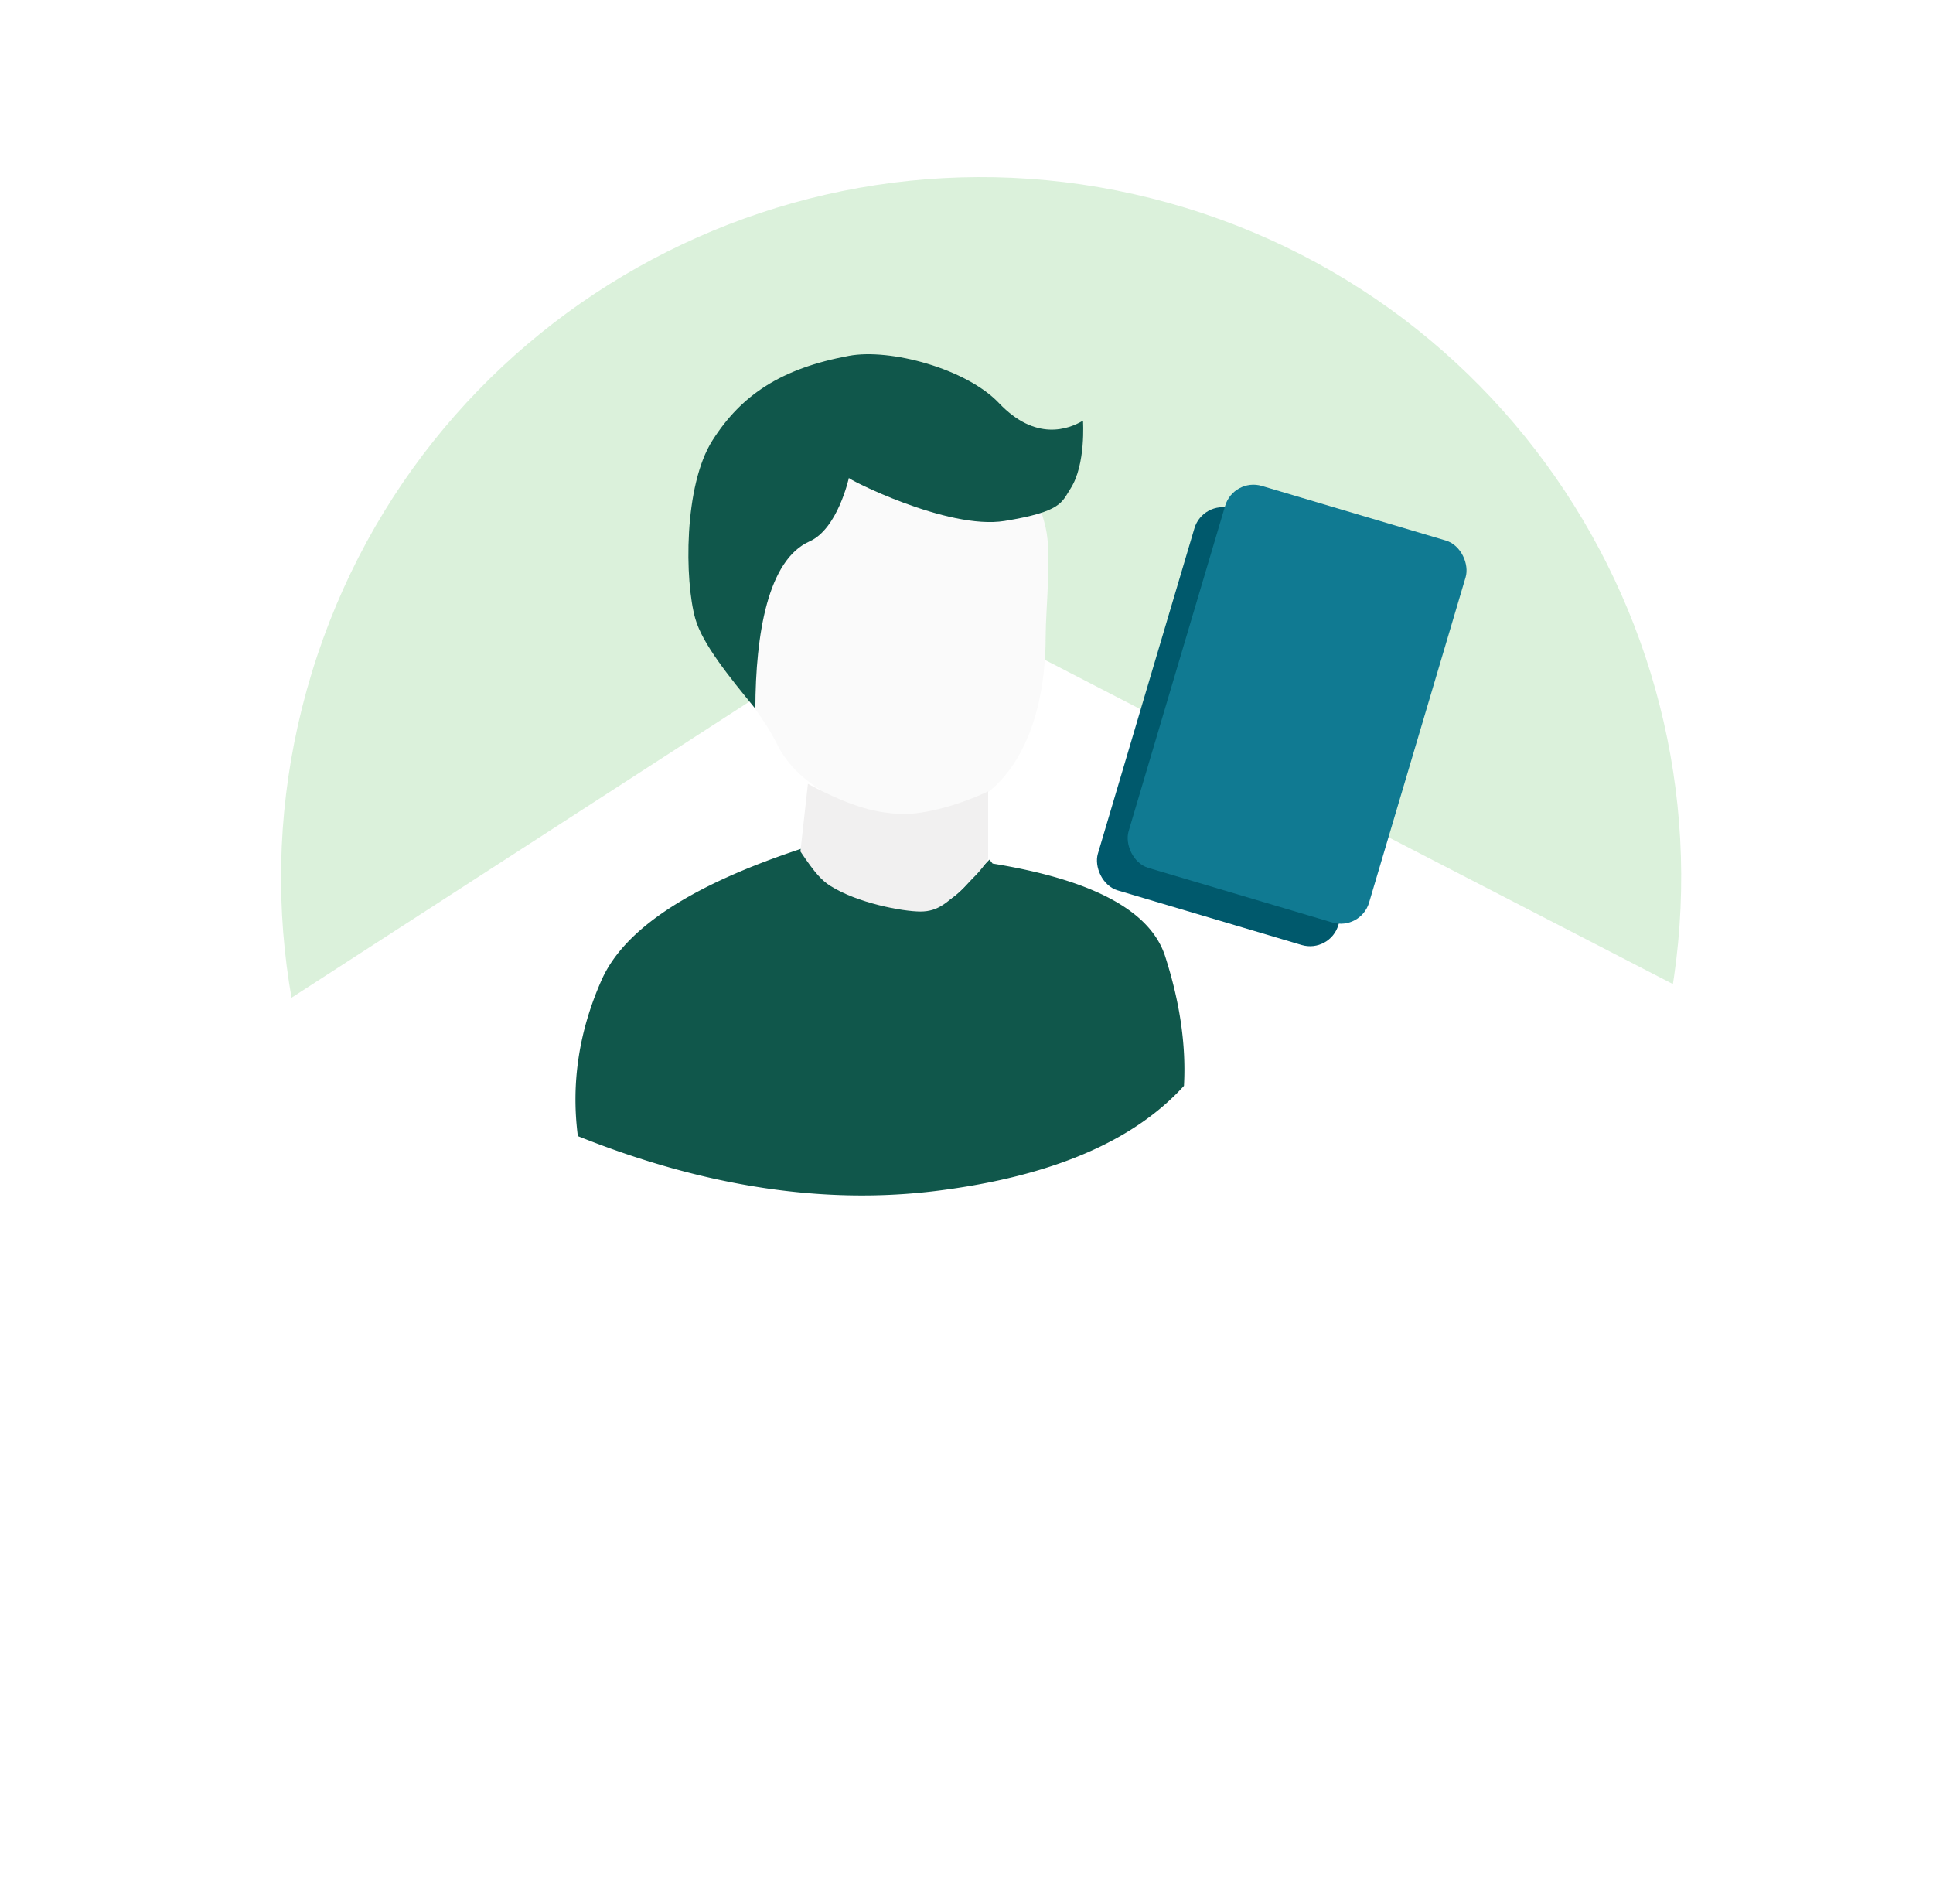 <svg width="131" height="129" fill="none" xmlns="http://www.w3.org/2000/svg"><path fill-rule="evenodd" clip-rule="evenodd" d="M52.624 104.804c25.051 7.659 51.568-6.44 59.227-31.492 7.659-25.051-6.44-51.568-31.492-59.227-25.051-7.659-51.568 6.44-59.227 31.492-7.659 25.051 6.44 51.568 31.492 59.227z" fill="#DBF1DB"/><g filter="url(#a)"><path fill-rule="evenodd" clip-rule="evenodd" d="M7.39 73.601c-2.487 1.608-2.426 5.265.112 6.788l49.38 29.645a19 19 0 0 0 20.3-.468l45.324-30.142c3.81-2.533 3.495-8.229-.571-10.327L69.833 42.205a15 15 0 0 0-15.025.733L7.389 73.6z" fill="#fff"/></g><rect x="81.514" y="33.879" width="17" height="27" rx="2" transform="rotate(16.528 81.514 33.88)" fill="#00596C"/><rect x="83.597" y="32.355" width="17" height="27" rx="2" transform="rotate(16.528 83.597 32.355)" fill="#107A92"/><path fill-rule="evenodd" clip-rule="evenodd" d="M55.305 58.986a76.865 76.865 0 0 0-.943-1.498c-7.52 2.472-12.05 5.442-13.59 8.911-1.538 3.47-2.075 6.996-1.61 10.582 8.583 3.438 16.719 4.67 24.41 3.696 7.69-.974 13.245-3.341 16.665-7.102.153-2.739-.272-5.665-1.275-8.78-.992-3.08-4.89-5.175-11.692-6.282a8.62 8.62 0 0 0-.216-.267 21.15 21.15 0 0 0-.988 1.078c-1.068 1.224-1.942 2.225-3.967 2.225-2.156 0-4.44-.717-6.794-2.563z" fill="#10574B"/><path fill-rule="evenodd" clip-rule="evenodd" d="M62.417 28.506c-5.245-.316-8.49.212-9.735 1.585-1.868 2.06-6.178 5.719-5.481 10.428.697 4.709 3.577 6.118 5.48 9.943 1.27 2.55 4.332 4.344 9.186 5.384l.013-.647c.178.015.357.023.537.023 5.377 0 8.448-5.044 8.448-12.103 0-1.877.42-5.57 0-7.365-1.16-4.957-4.5-7.248-8.447-7.248z" fill="#FAFAFA"/><path fill-rule="evenodd" clip-rule="evenodd" d="M68.082 35.298c-3.869.631-10.813-2.925-10.551-2.925 0 0-.754 3.46-2.667 4.31-2.818 1.252-3.659 6.25-3.673 11.338-1.787-2.178-3.592-4.404-4.072-6.108-.719-2.555-.8-8.994 1.168-12.078 1.967-3.085 4.645-4.867 9.244-5.726 2.798-.522 7.961.875 10.164 3.196 2.493 2.628 4.718 1.78 5.7 1.198 0 0 .205 2.974-.845 4.602-.603.934-.598 1.562-4.468 2.193z" fill="#10574B"/><path fill-rule="evenodd" clip-rule="evenodd" d="m54.753 53.11-.509 4.58c1.018 1.527 1.475 1.984 2.036 2.34 1.82 1.151 4.877 1.732 6.107 1.732 1.214 0 1.867-.64 2.987-1.733.3-.292 1.132-.982 1.594-1.83v-4.58c-2.312 1.097-4.765 1.633-6.108 1.527-1.342-.107-2.853-.298-6.107-2.036z" fill="#F1F0F0"/><defs><filter id="a" x=".561" y="37.534" width="129.622" height="82.211" filterUnits="userSpaceOnUse" color-interpolation-filters="sRGB"><feFlood flood-opacity="0" result="BackgroundImageFix"/><feColorMatrix in="SourceAlpha" values="0 0 0 0 0 0 0 0 0 0 0 0 0 0 0 0 0 0 127 0"/><feOffset dy="2"/><feGaussianBlur stdDeviation="2.5"/><feColorMatrix values="0 0 0 0 0 0 0 0 0 0.161 0 0 0 0 0.133 0 0 0 0.15 0"/><feBlend in2="BackgroundImageFix" result="effect1_dropShadow"/><feBlend in="SourceGraphic" in2="effect1_dropShadow" result="shape"/></filter></defs></svg>